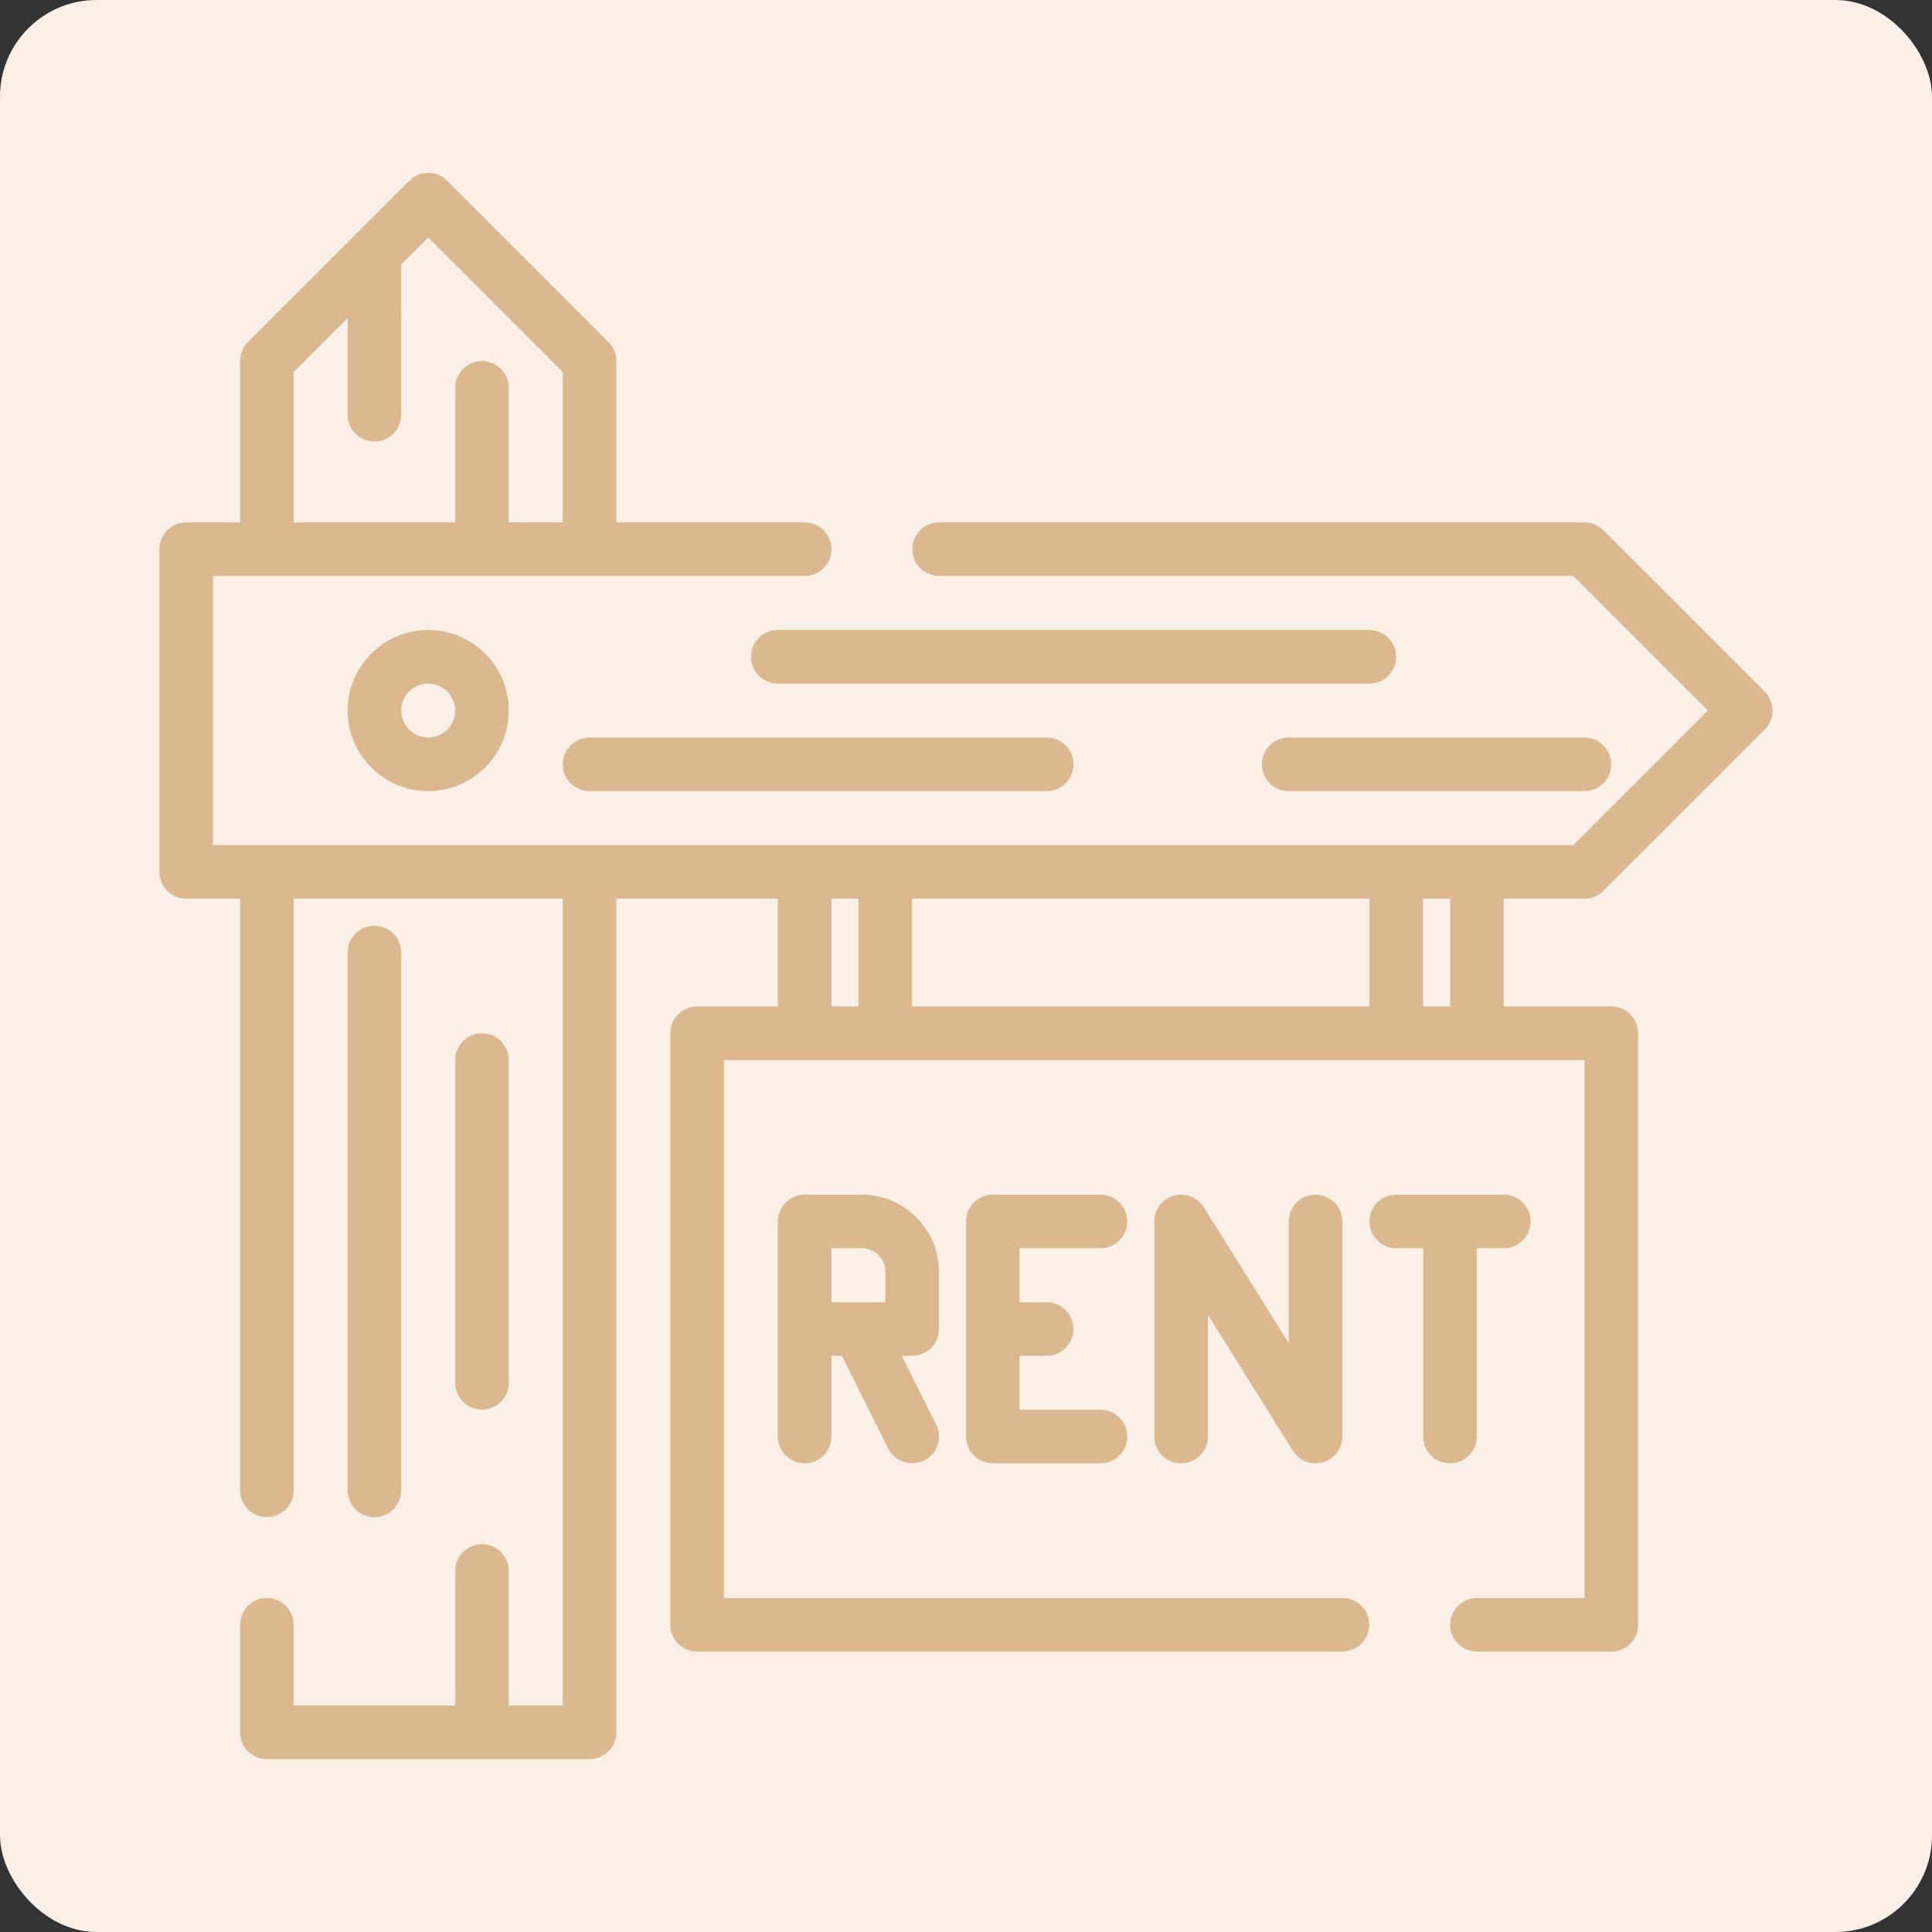 <!DOCTYPE svg PUBLIC "-//W3C//DTD SVG 1.1//EN" "http://www.w3.org/Graphics/SVG/1.1/DTD/svg11.dtd">
<!-- Uploaded to: SVG Repo, www.svgrepo.com, Transformed by: SVG Repo Mixer Tools -->
<svg fill="#DBB88F" height="800px" width="800px" version="1.1" id="Layer_1" xmlns="http://www.w3.org/2000/svg" xmlns:xlink="http://www.w3.org/1999/xlink" viewBox="-51.2 -51.2 614.40 614.40" xml:space="preserve" stroke="#DBB88F">
<rect x="-51.2" y="-51.2" width="614.40" height="614.40" fill="#333333" stroke="none"/>
<g id="SVGRepo_bgCarrier" stroke-width="0">
<rect x="-51.2" y="-51.2" width="614.40" height="614.40" rx="30.72" fill="#faf0e8" strokewidth="0"/>
</g>
<g id="SVGRepo_tracerCarrier" stroke-linecap="round" stroke-linejoin="round"/>
<g id="SVGRepo_iconCarrier"> <g> <g> <path d="M246.914,371.441V353.27c0-13.262-10.789-24.05-24.05-24.05h-18.171c-4.428,0-8.017,3.589-8.017,8.017v68.409 c0,4.427,3.588,8.017,8.017,8.017s8.017-3.589,8.017-8.017v-26.206c0.176,0.012,0.355,0.018,0.534,0.018h3.597l14.886,29.773 c2.083,4.17,7.445,5.675,11.406,3.219c3.473-2.152,4.759-6.74,2.934-10.39l-11.301-22.603h4.131 C243.326,379.457,246.914,375.868,246.914,371.441z M230.881,363.424h-17.637c-0.18,0-0.358,0.005-0.534,0.018v-18.189h10.154 c4.421,0,8.017,3.596,8.017,8.017V363.424z"/> </g> </g> <g> <g> <path d="M298.756,397.629h-26.188v-18.171h9.086c4.428,0,8.017-3.589,8.017-8.017c0-4.427-3.588-8.017-8.017-8.017h-9.086v-18.171 h26.188c4.428,0,8.017-3.589,8.017-8.017s-3.588-8.017-8.017-8.017h-34.205c-4.428,0-8.017,3.589-8.017,8.017v68.409 c0,4.427,3.588,8.017,8.017,8.017h34.205c4.428,0,8.017-3.589,8.017-8.017C306.772,401.218,303.184,397.629,298.756,397.629z"/> </g> </g> <g> <g> <path d="M367.164,329.22c-4.428,0-8.016,3.589-8.016,8.017v40.457l-27.941-44.705c-1.895-3.034-5.574-4.44-9.009-3.457 c-3.439,0.985-5.807,4.13-5.807,7.706v68.409c0,4.427,3.588,8.017,8.017,8.017s8.017-3.589,8.017-8.017v-40.457l27.941,44.705 c1.964,3.143,5.946,4.536,9.444,3.318c3.181-1.109,5.371-4.196,5.371-7.567v-68.409 C375.181,332.809,371.592,329.22,367.164,329.22z"/> </g> </g> <g> <g> <path d="M427.023,329.22h-34.205c-4.428,0-8.017,3.589-8.017,8.017s3.588,8.017,8.017,8.017h9.086v60.392 c0,4.427,3.588,8.017,8.017,8.017c4.428,0,8.017-3.589,8.017-8.017v-60.392h9.086c4.428,0,8.017-3.589,8.017-8.017 S431.451,329.22,427.023,329.22z"/> </g> </g> <g> <g> <path d="M102.079,277.913c-4.428,0-8.017,3.589-8.017,8.017v102.614c0,4.427,3.588,8.017,8.017,8.017s8.017-3.589,8.017-8.017 V285.929C110.096,281.502,106.508,277.913,102.079,277.913z"/> </g> </g> <g> <g> <path d="M67.875,243.708c-4.428,0-8.017,3.589-8.017,8.017v171.023c0,4.427,3.588,8.017,8.017,8.017 c4.428,0,8.017-3.589,8.017-8.017V251.725C75.891,247.297,72.303,243.708,67.875,243.708z"/> </g> </g> <g> <g> <path d="M452.676,234.088c2.126,0,4.164-0.844,5.669-2.348l51.307-51.307c3.131-3.131,3.131-8.207,0-11.337l-51.307-51.307 c-1.504-1.504-3.542-2.348-5.669-2.348H247.449c-4.428,0-8.017,3.589-8.017,8.017s3.588,8.017,8.017,8.017h201.908l43.29,43.29 l-43.29,43.29H16.033v-86.58h188.66c4.428,0,8.017-3.589,8.017-8.017s-3.588-8.017-8.017-8.017h-60.392V63.599 c0-2.126-0.844-4.165-2.347-5.668L90.646,6.624c-3.132-3.131-8.207-3.131-11.338,0L28.002,57.931 c-1.504,1.503-2.348,3.542-2.348,5.668v51.841H8.017c-4.428,0-8.017,3.589-8.017,8.017v102.614c0,4.427,3.588,8.017,8.017,8.017 h17.637v188.66c0,4.427,3.588,8.017,8.017,8.017c4.428,0,8.017-3.589,8.017-8.017v-188.66h86.58v257.603h-18.171v-43.29 c0-4.427-3.588-8.017-8.017-8.017s-8.017,3.589-8.017,8.017v43.29H41.687v-26.188c0-4.427-3.588-8.017-8.017-8.017 c-4.428,0-8.017,3.589-8.017,8.017v34.205c0,4.427,3.588,8.017,8.017,8.017h102.614c4.428,0,8.017-3.589,8.017-8.017v-265.62 h52.376v35.273h-26.188c-4.428,0-8.017,3.589-8.017,8.017v188.125c0,4.427,3.588,8.017,8.017,8.017h205.228 c4.428,0,8.017-3.589,8.017-8.017c0-4.427-3.588-8.017-8.017-8.017H178.505V285.395h274.706v172.092h-34.739 c-4.428,0-8.017,3.589-8.017,8.017c0,4.427,3.588,8.017,8.017,8.017h42.756c4.428,0,8.017-3.589,8.017-8.017V277.378 c0-4.427-3.588-8.017-8.017-8.017h-34.739v-35.273H452.676z M41.687,66.919l18.171-18.171v31.953c0,4.427,3.588,8.017,8.017,8.017 c4.428,0,8.017-3.589,8.017-8.017V32.715l9.086-9.086l43.29,43.29v48.521h-18.171v-43.29c0-4.427-3.588-8.017-8.017-8.017 s-8.017,3.589-8.017,8.017v43.29H41.687V66.919z M222.33,269.361h-9.62v-35.273h9.62V269.361z M384.802,269.361H238.363v-35.273 h146.438V269.361z M410.455,269.361h-9.62v-35.26h9.62V269.361z"/> </g> </g> <g> <g> <path d="M84.977,149.645c-13.851,0-25.119,11.268-25.119,25.119s11.268,25.119,25.119,25.119s25.119-11.268,25.119-25.119 S98.828,149.645,84.977,149.645z M84.977,183.85c-5.01,0-9.086-4.076-9.086-9.086s4.076-9.086,9.086-9.086 s9.086,4.076,9.086,9.086S89.987,183.85,84.977,183.85z"/> </g> </g> <g> <g> <path d="M452.676,183.85h-94.063c-4.428,0-8.017,3.589-8.017,8.017s3.588,8.017,8.017,8.017h94.063 c4.428,0,8.017-3.589,8.017-8.017S457.105,183.85,452.676,183.85z"/> </g> </g> <g> <g> <path d="M384.267,149.645H196.142c-4.428,0-8.017,3.589-8.017,8.017s3.588,8.017,8.017,8.017h188.125 c4.428,0,8.017-3.589,8.017-8.017S388.696,149.645,384.267,149.645z"/> </g> </g> <g> <g> <path d="M281.653,183.85h-145.37c-4.428,0-8.017,3.589-8.017,8.017s3.588,8.017,8.017,8.017h145.37 c4.428,0,8.017-3.589,8.017-8.017S286.082,183.85,281.653,183.85z"/> </g> </g> </g>
</svg>